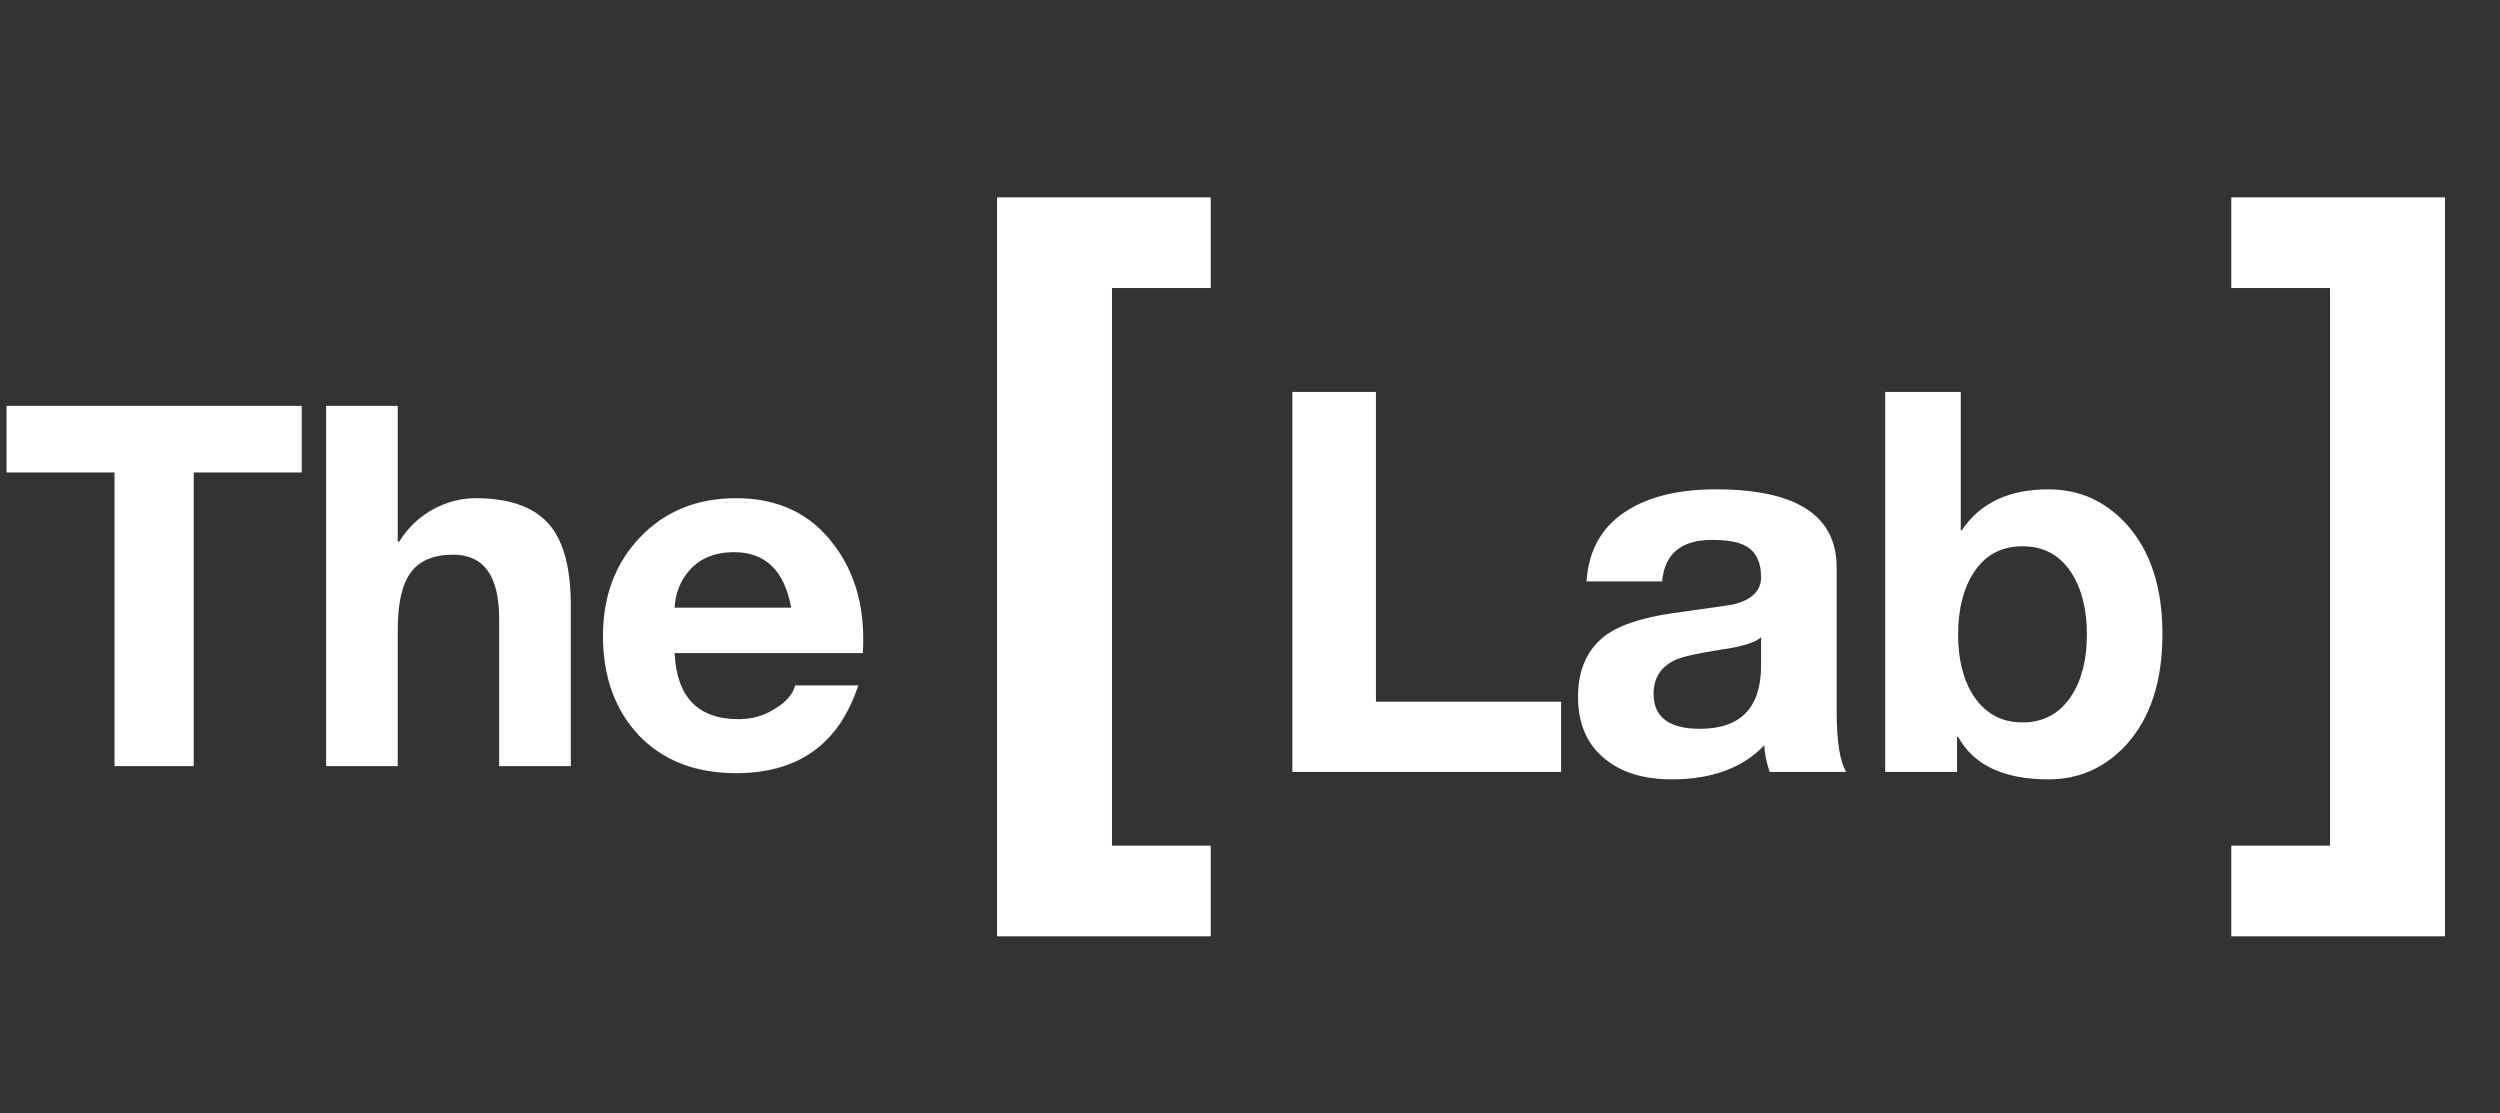 <svg width="5000" height="2226" viewBox="0 0 5000 2226" fill="none" xmlns="http://www.w3.org/2000/svg">
<rect x="0" y="0" width="5000" height="2226" fill="#333333" stroke="none"/>
<path d="M229.061 1532.2V944.917H13.118V811.719H603.43V944.917H387.487V1532.2H229.061ZM652.197 1532.2V811.719H795.486V1083.16H798.513C816.004 1054.91 839.213 1033.04 868.14 1017.57C895.048 1003.44 922.63 996.381 950.884 996.381C1022.87 996.381 1073.66 1015.89 1103.26 1054.91C1128.82 1088.54 1141.6 1140.68 1141.6 1211.31V1532.2H998.311V1237.55C998.311 1152.12 967.702 1109.4 906.485 1109.4C867.467 1109.4 839.213 1121.17 821.722 1144.72C804.231 1168.26 795.486 1206.27 795.486 1258.74V1532.2H652.197ZM1725.63 1306.17H1349.24C1353.28 1394.29 1396 1438.36 1477.4 1438.36C1504.98 1438.36 1529.87 1430.96 1552.07 1416.16C1572.92 1403.38 1585.7 1388.24 1590.41 1370.75H1716.55C1678.2 1487.8 1596.8 1546.33 1472.35 1546.33C1390.95 1546.33 1326.03 1521.1 1277.6 1470.65C1229.83 1419.52 1205.95 1353.26 1205.95 1271.86C1205.95 1192.48 1230.51 1126.89 1279.62 1075.09C1329.4 1022.62 1393.64 996.381 1472.35 996.381C1557.11 996.381 1622.7 1028 1669.12 1091.23C1712.17 1149.09 1731.01 1220.73 1725.63 1306.17ZM1349.24 1215.35H1582.34C1568.89 1141.35 1530.88 1104.35 1468.31 1104.35C1427.95 1104.35 1397.01 1117.81 1375.48 1144.72C1359.33 1164.9 1350.59 1188.44 1349.24 1215.35Z" fill="white"/>
<path d="M1994.13 1872.6V394.751H2421.46V576.043H2223.98V1691.31H2421.46V1872.6H1994.13Z" fill="white"/>
<path d="M4889.93 1872.6V394.753H4462.6V576.044H4660.08V1691.31H4462.6V1872.6H4889.93Z" fill="white"/>
<path d="M2584.74 1543.84V783.903H2751.84V1403.34H3122.23V1543.84H2584.74ZM3522.17 1330.97V1274.56C3510.11 1285.2 3483.86 1293.36 3443.41 1299.04C3397.29 1306.13 3366.78 1312.88 3351.88 1319.26C3322.08 1332.74 3307.18 1355.45 3307.18 1387.38C3307.18 1434.21 3338.04 1457.62 3399.77 1457.62C3481.37 1457.62 3522.17 1415.41 3522.17 1330.97ZM3324.21 1162.8H3173.07C3177.33 1097.53 3206.07 1049.28 3259.28 1018.06C3303.28 991.802 3360.75 978.676 3431.7 978.676C3592.77 978.676 3673.31 1030.83 3673.31 1135.13V1421.44C3673.31 1482.46 3679.69 1523.26 3692.47 1543.84H3539.2C3532.82 1523.97 3529.27 1506.23 3528.56 1490.62C3485.28 1536.03 3423.54 1558.74 3343.36 1558.74C3288.02 1558.74 3243.67 1545.25 3210.32 1518.29C3174.14 1489.2 3156.04 1447.69 3156.04 1393.76C3156.04 1337.71 3175.56 1295.85 3214.58 1268.17C3242.96 1249.02 3285.89 1235.18 3343.36 1226.66C3424.96 1215.31 3466.47 1209.28 3467.89 1208.57C3504.08 1199.35 3522.17 1181.25 3522.17 1154.29C3522.17 1124.49 3512.24 1103.91 3492.37 1092.56C3478.18 1084.04 3455.47 1079.79 3424.25 1079.79C3362.52 1079.79 3329.17 1107.46 3324.21 1162.8ZM3770.39 1543.84V783.903H3921.53V1060.63H3923.66C3959.85 1005.99 4017.67 978.676 4097.14 978.676C4158.17 978.676 4209.96 1001.74 4252.54 1047.86C4300.79 1101.07 4324.91 1174.51 4324.91 1268.17C4324.91 1362.54 4300.79 1436.34 4252.54 1489.55C4209.96 1535.68 4158.17 1558.74 4097.14 1558.74C4007.74 1558.74 3947.43 1530.35 3916.21 1473.59H3914.08V1543.84H3770.39ZM4173.78 1269.24C4173.78 1218.86 4163.49 1177.71 4142.91 1145.78C4120.2 1110.3 4087.57 1092.56 4044.99 1092.56C4002.42 1092.56 3969.78 1110.3 3947.07 1145.78C3926.5 1177.71 3916.21 1218.86 3916.21 1269.24C3916.21 1318.91 3926.5 1359.71 3947.07 1391.64C3970.49 1427.11 4003.13 1444.85 4044.99 1444.85C4086.86 1444.85 4119.5 1427.11 4142.91 1391.64C4163.49 1359.71 4173.78 1318.91 4173.78 1269.24Z" fill="white"/>
</svg>
